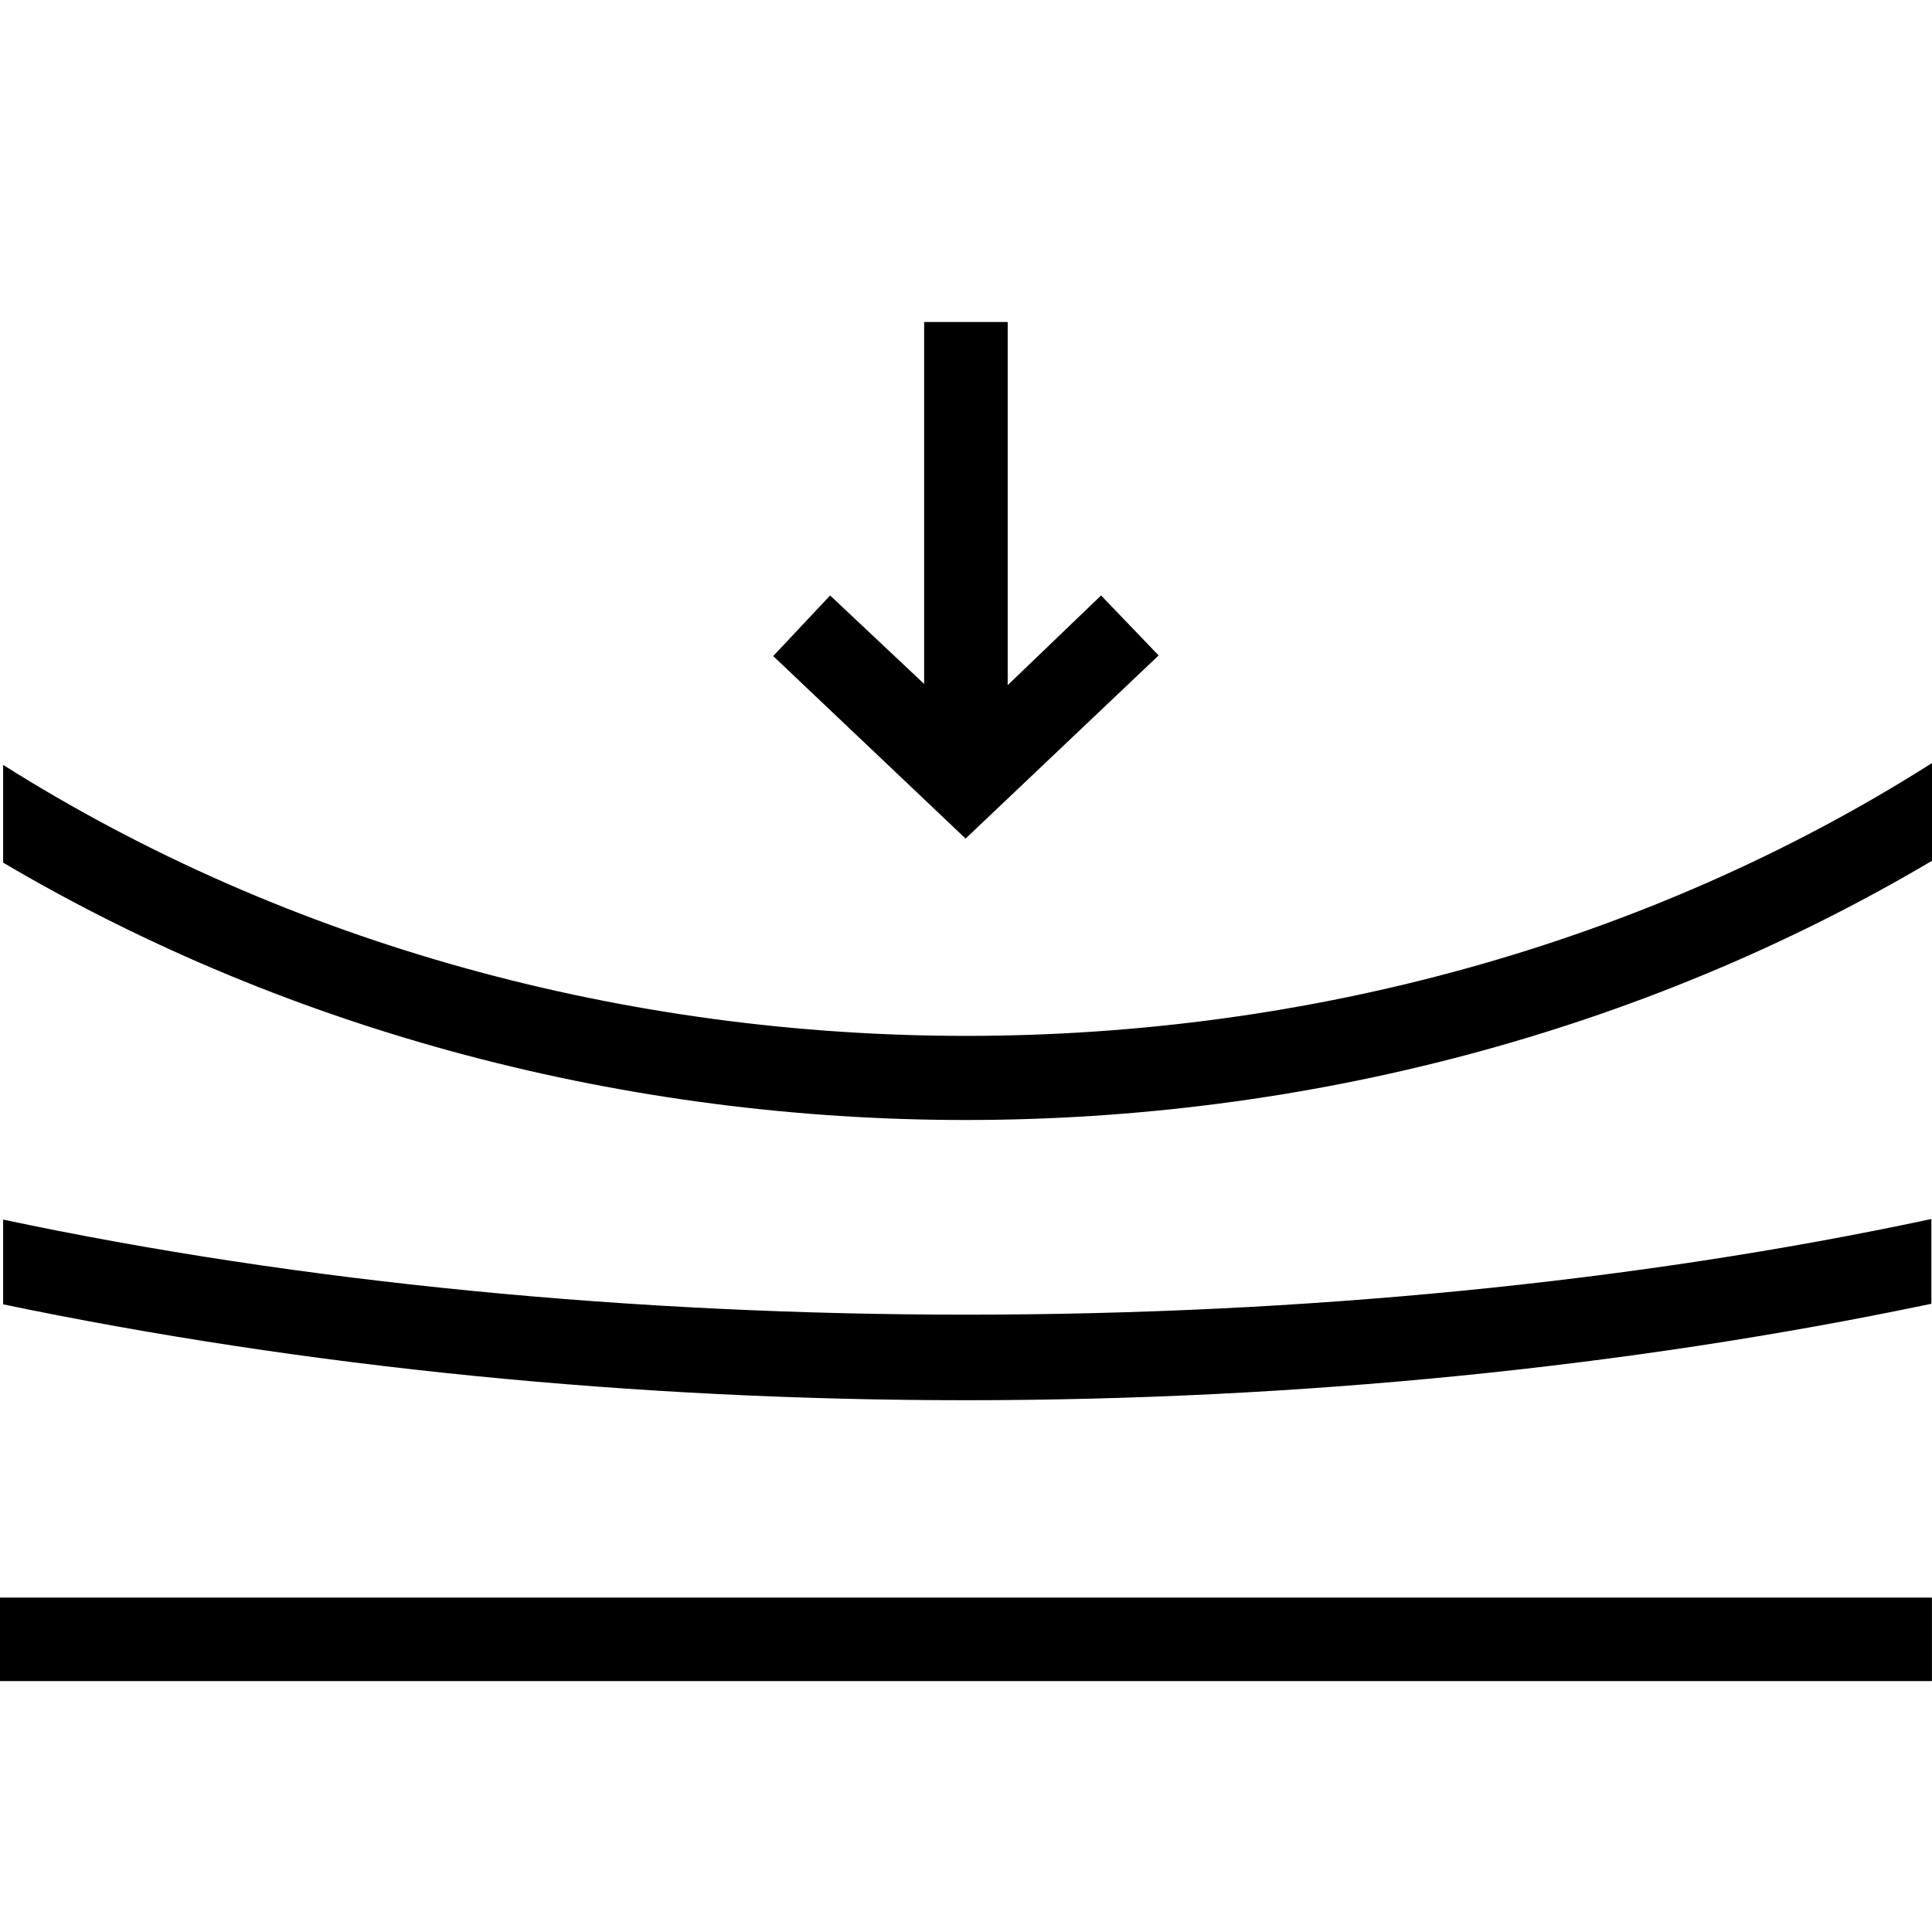 <svg xmlns="http://www.w3.org/2000/svg" fill="none" viewBox="0 0 24 24" height="24" width="24">
<rect x="0" y="0" width="24" height="24" fill="#808080" stroke="none"/>
<g clip-path="url(#clip0_681_3729)">
<rect fill="white" height="24" width="24"></rect>
<g clip-path="url(#clip1_681_3729)">
<rect fill="white" height="24" width="24"></rect>
<path fill="black" d="M14.393 8.142L13.678 7.397L12.518 8.511V4H11.48V8.496L10.312 7.397L9.605 8.15L11.995 10.417L14.393 8.142Z"></path>
<path fill="black" d="M23.999 19.846H0V20.883H23.999V19.846Z"></path>
<path fill="black" d="M0.039 15.15V16.203C3.805 16.987 7.901 17.394 11.996 17.394C16.108 17.394 20.219 16.987 23.992 16.196V15.143C16.584 16.726 7.463 16.726 0.039 15.15Z"></path>
<path fill="black" d="M0.039 9.502V10.716C3.636 12.838 7.816 13.913 11.996 13.913C16.2 13.913 20.388 12.83 24 10.693V9.479C16.892 13.99 7.163 13.998 0.039 9.502Z"></path>
</g>
</g>
<defs>
<clipPath id="clip0_681_3729">
<rect fill="white" height="24" width="24"></rect>
</clipPath>
<clipPath id="clip1_681_3729">
<rect fill="white" height="24" width="24"></rect>
</clipPath>
</defs>
</svg>
